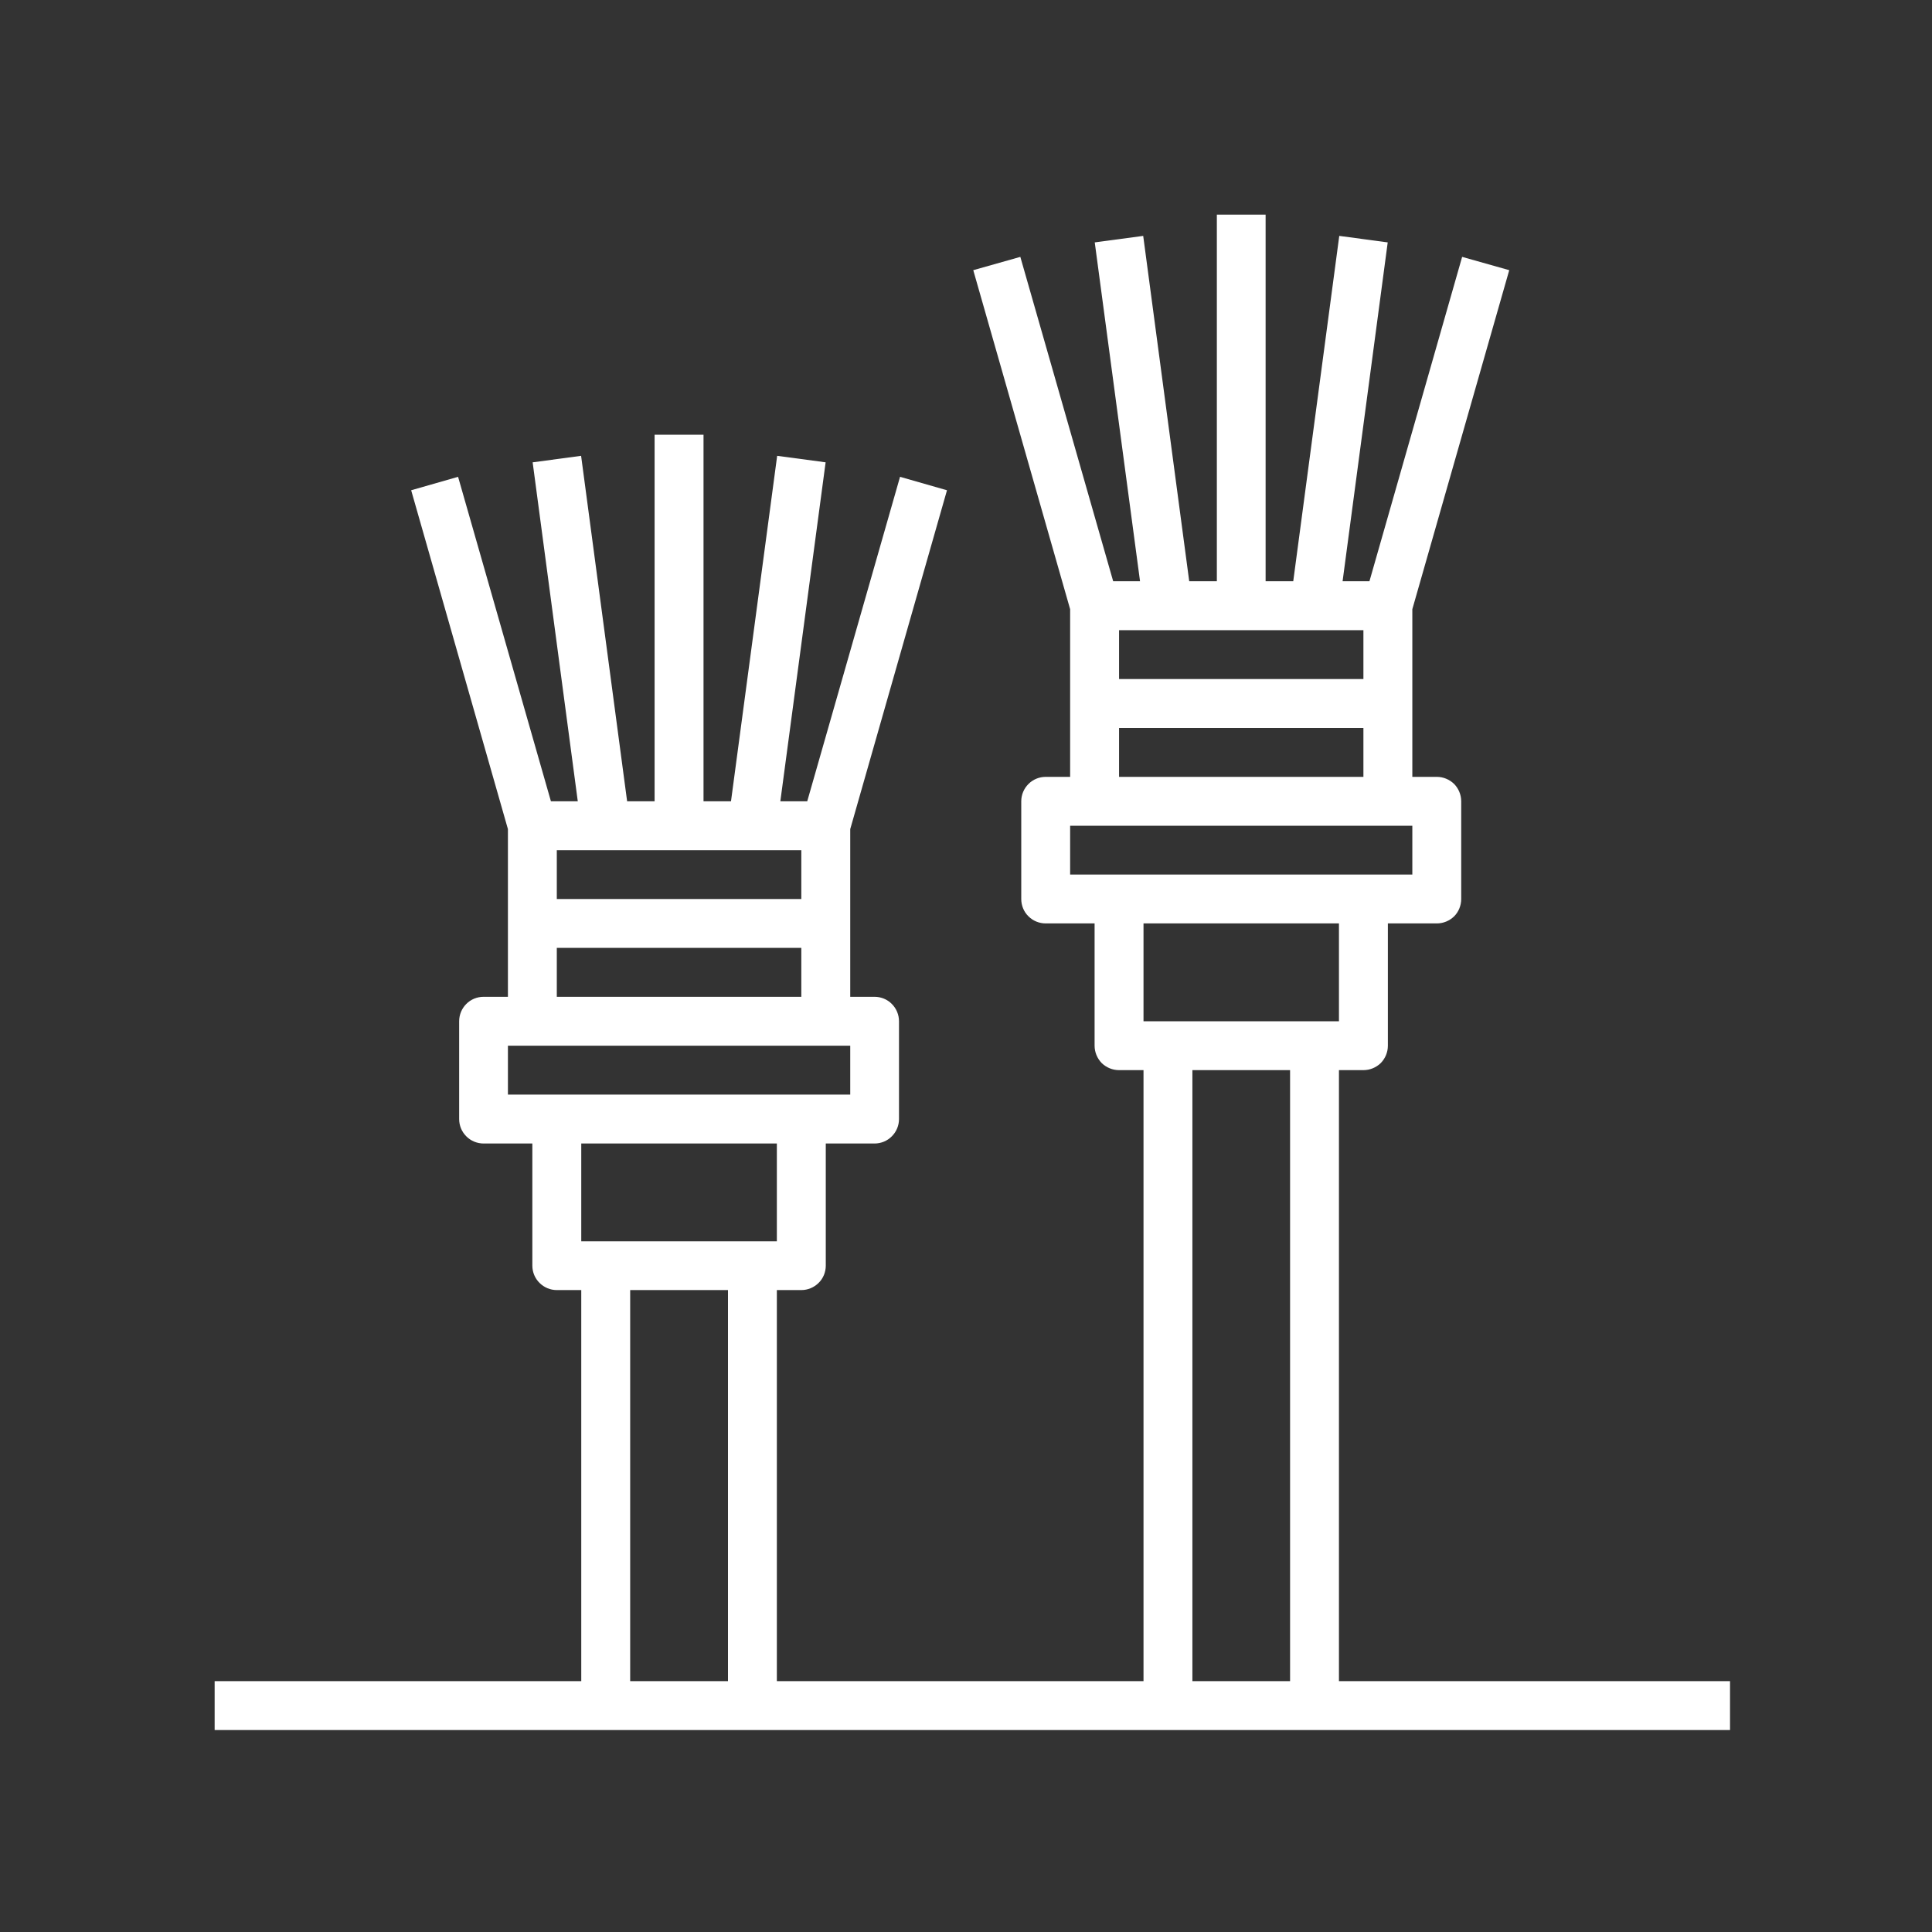 <?xml version="1.0" encoding="UTF-8"?>
<svg xmlns="http://www.w3.org/2000/svg" xmlns:xlink="http://www.w3.org/1999/xlink" width="50px" height="50px" viewBox="0 0 50 50" version="1.1">
<rect x="0" y="0" width="50" height="50" fill="#333333" stroke="none"/>
<g id="surface1">
<path style=" stroke:none;fill-rule:nonzero;fill:rgb(100%,100%,100%);fill-opacity:1;" d="M 34.652 43.508 L 34.652 27.695 L 35.285 27.695 C 35.453 27.695 35.613 27.629 35.734 27.512 C 35.852 27.391 35.918 27.23 35.918 27.062 L 35.918 23.898 L 37.184 23.898 C 37.352 23.898 37.512 23.832 37.633 23.715 C 37.75 23.598 37.816 23.434 37.816 23.266 L 37.816 20.738 C 37.816 20.57 37.75 20.41 37.633 20.289 C 37.512 20.172 37.352 20.105 37.184 20.105 L 36.551 20.105 L 36.551 15.766 L 39.059 6.992 L 37.84 6.648 L 35.441 15.043 L 34.746 15.043 L 35.914 6.273 L 34.66 6.105 L 33.469 15.043 L 32.754 15.043 L 32.754 5.555 L 31.492 5.555 L 31.492 15.043 L 30.777 15.043 L 29.586 6.105 L 28.332 6.273 L 29.504 15.043 L 28.809 15.043 L 26.406 6.648 L 25.188 6.992 L 27.695 15.766 L 27.695 20.105 L 27.062 20.105 C 26.895 20.105 26.734 20.172 26.617 20.289 C 26.496 20.41 26.43 20.57 26.43 20.738 L 26.43 23.266 C 26.43 23.434 26.496 23.598 26.617 23.715 C 26.734 23.832 26.895 23.898 27.062 23.898 L 28.328 23.898 L 28.328 27.062 C 28.328 27.23 28.395 27.391 28.512 27.512 C 28.633 27.629 28.793 27.695 28.961 27.695 L 29.594 27.695 L 29.594 43.508 L 20.105 43.508 L 20.105 33.387 L 20.738 33.387 C 20.906 33.387 21.066 33.32 21.184 33.203 C 21.305 33.086 21.371 32.922 21.371 32.754 L 21.371 29.594 L 22.633 29.594 C 22.801 29.594 22.965 29.527 23.082 29.406 C 23.199 29.289 23.266 29.129 23.266 28.961 L 23.266 26.43 C 23.266 26.262 23.199 26.102 23.082 25.984 C 22.965 25.863 22.801 25.797 22.633 25.797 L 22.004 25.797 L 22.004 21.457 L 24.508 12.688 L 23.293 12.34 L 20.891 20.738 L 20.195 20.738 L 21.367 11.965 L 20.113 11.797 L 18.918 20.738 L 18.207 20.738 L 18.207 11.25 L 16.941 11.25 L 16.941 20.738 L 16.23 20.738 L 15.039 11.797 L 13.785 11.965 L 14.953 20.738 L 14.258 20.738 L 11.855 12.34 L 10.641 12.688 L 13.145 21.457 L 13.145 25.797 L 12.516 25.797 C 12.348 25.797 12.184 25.863 12.066 25.984 C 11.949 26.102 11.883 26.262 11.883 26.43 L 11.883 28.961 C 11.883 29.129 11.949 29.289 12.066 29.406 C 12.184 29.527 12.348 29.594 12.516 29.594 L 13.777 29.594 L 13.777 32.754 C 13.777 32.922 13.844 33.086 13.965 33.203 C 14.082 33.32 14.242 33.387 14.41 33.387 L 15.043 33.387 L 15.043 43.508 L 5.555 43.508 L 5.555 44.773 L 44.773 44.773 L 44.773 43.508 Z M 35.285 16.309 L 35.285 17.574 L 28.961 17.574 L 28.961 16.309 Z M 28.961 18.84 L 35.285 18.84 L 35.285 20.105 L 28.961 20.105 Z M 27.695 21.371 L 36.551 21.371 L 36.551 22.633 L 27.695 22.633 Z M 34.652 23.898 L 34.652 26.43 L 29.594 26.43 L 29.594 23.898 Z M 30.859 27.695 L 33.387 27.695 L 33.387 43.508 L 30.859 43.508 Z M 20.738 22.004 L 20.738 23.266 L 14.41 23.266 L 14.41 22.004 Z M 14.41 24.531 L 20.738 24.531 L 20.738 25.797 L 14.41 25.797 Z M 13.145 27.062 L 22.004 27.062 L 22.004 28.328 L 13.145 28.328 Z M 20.105 29.594 L 20.105 32.125 L 15.043 32.125 L 15.043 29.594 Z M 16.309 33.387 L 18.84 33.387 L 18.84 43.508 L 16.309 43.508 Z M 16.309 33.387 "/>
</g>
</svg>
